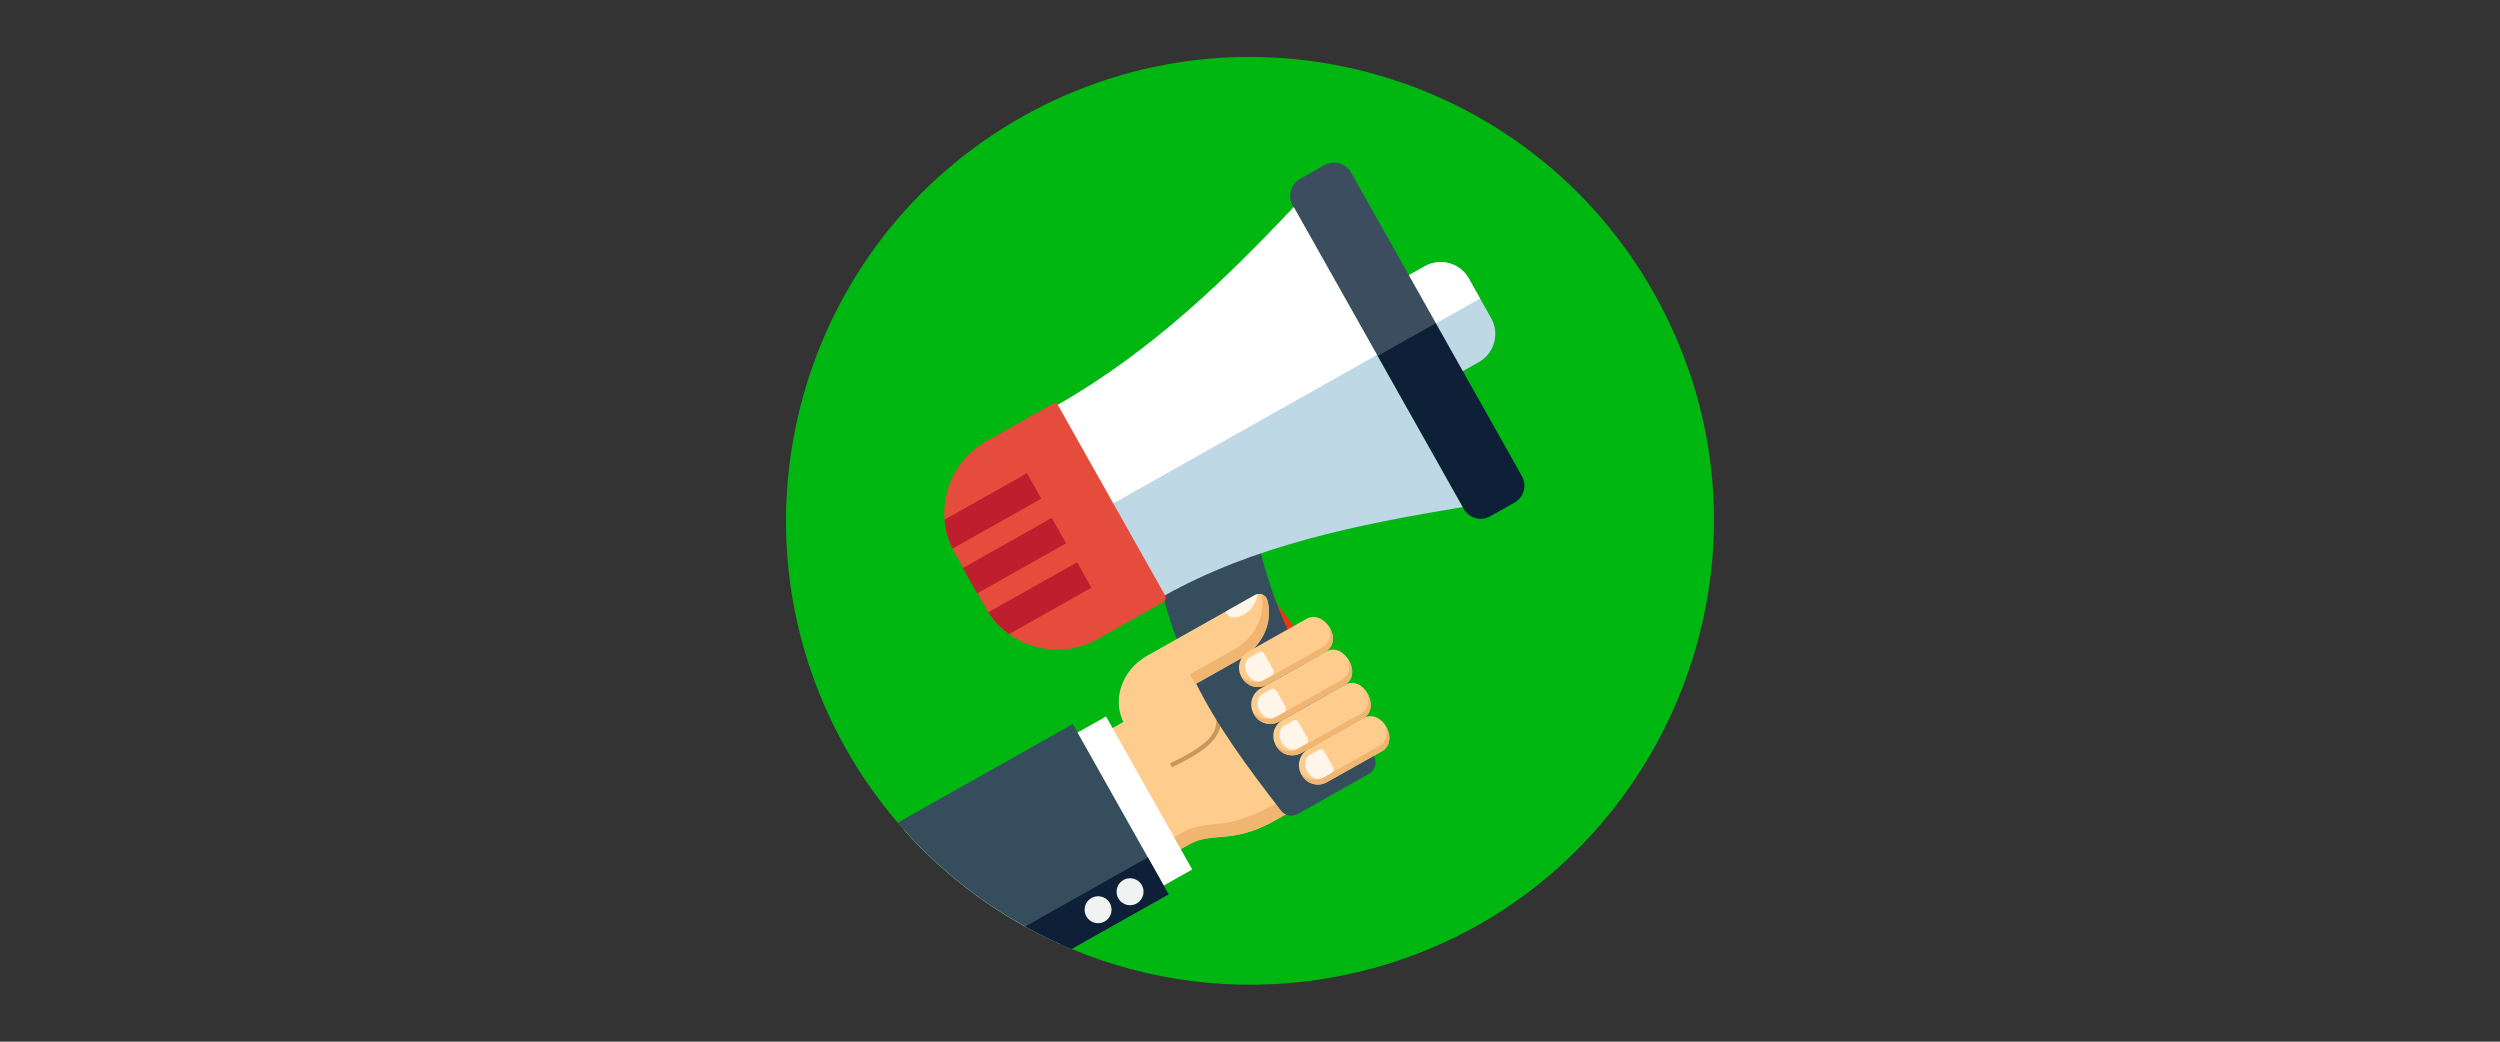 <?xml version="1.0" encoding="utf-8"?>
<!-- Generator: Adobe Illustrator 16.0.0, SVG Export Plug-In . SVG Version: 6.00 Build 0)  -->
<!DOCTYPE svg PUBLIC "-//W3C//DTD SVG 1.1//EN" "http://www.w3.org/Graphics/SVG/1.1/DTD/svg11.dtd">
<svg version="1.1" id="Capa_1" xmlns="http://www.w3.org/2000/svg" xmlns:xlink="http://www.w3.org/1999/xlink" x="0px" y="0px"
	 width="480px" height="200px" viewBox="0 0 480 200" enable-background="new 0 0 480 200" xml:space="preserve">
<rect x="0" y="0" width="480" height="200" fill="#333333" stroke="none"/>
<g>
	<path fill="#00B712" d="M162.388,143.693c1.159,2.061,2.392,4.063,3.688,5.998c0.911,1.357,1.854,2.682,2.832,3.969
		c0.062,0.087,0.123,0.166,0.188,0.249c1.05,1.388,2.134,2.732,3.257,4.044c0.021,0.025,0.043,0.049,0.063,0.072
		c0.393,0.46,0.794,0.913,1.2,1.362c8.409,9.412,18.632,16.802,29.896,21.856c0.733,0.33,1.473,0.653,2.222,0.959
		c14.817,6.177,31.312,8.358,47.783,5.837c5.434-0.837,10.646-2.133,15.613-3.836c6.795-2.33,13.127-5.425,18.939-9.154
		c1.873-1.204,3.691-2.477,5.453-3.804c33.965-25.645,46.982-74.218,24.045-114.947c-24.131-42.85-78.435-58.024-121.288-33.89
		C153.463,46.523,138.238,100.811,162.388,143.693z"/>
	<g>
		<g>
			<g>
				<path fill="#EC3611" d="M247.554,132.325l4.973-2.801c0.494-0.278,0.844-0.755,0.961-1.309s-0.008-1.131-0.348-1.585
					l-7.928-10.671l-5.219,2.938L247.554,132.325z"/>
				<g>
					<path fill="#FECD8D" d="M238.681,125.665l15.018,26.667c-10.069,5.84-12.09,7.822-19.628,8.399
						c-4.962,0.38-4.8,0.922-8.752,3.071c-1.249,0.68-2.738,1.495-3.794,1.996c-0.437,0.206-1.178,1.099-1.4,0.701l-12.99-23.069
						L238.681,125.665z"/>
					<path fill="#F0B570" d="M220.325,163.467c0.04-0.025,0.08-0.047,0.12-0.066c0.96-0.451,2.303-1.185,3.486-1.829l0.256-0.137
						c4.102-2.232,4.18-2.816,8.992-3.185l0.179-0.015c5.832-0.443,10.097-3.078,17.558-7.276c0.49-0.277,1-0.567,1.521-0.867
						l1.271,2.26c-0.529,0.314-1.037,0.616-1.5,0.901c-9.588,5.853-13.36,7.222-17.79,7.41c-4.811,0.369-4.837,0.835-8.938,3.067
						l-0.256,0.139c-1.186,0.643-2.528,1.373-3.485,1.828c-0.04,0.019-0.08,0.04-0.122,0.064c-0.148,0.082-0.289,0.185-0.425,0.291
						l-1.293-2.295C220.035,163.649,220.174,163.549,220.325,163.467z"/>
				</g>
				<path fill="#C7985A" d="M234.196,139.861c0.638-2.284-0.338-4.746-2.002-7.724l-0.729,0.406c1.915,3.438,2.425,5.442,1.88,7.241
					c-0.701,2.203-3.221,4.17-8.703,6.788l0.362,0.755c5.711-2.728,8.358-4.843,9.139-7.292
					C234.163,139.978,234.177,139.916,234.196,139.861z"/>
				<path fill="#354D5C" d="M245.953,155.635c0.76,0.987,2.127,1.269,3.209,0.657l13.672-7.698c0.654-0.37,1.109-1.018,1.238-1.762
					c0.125-0.743-0.086-1.503-0.584-2.07c-9.268-10.634-15.076-19.238-19.188-31.195c-0.021-0.048-0.035-0.097-0.054-0.147
					c-0.174-0.492-0.342-0.987-0.504-1.496c-0.569-1.776-1.115-3.623-1.629-5.565c-0.035-0.133-0.069-0.264-0.104-0.396
					c-0.103-0.393-0.204-0.788-0.303-1.19l-18.584,9.054c0.109,0.396,0.555,2.011,0.668,2.398c0.287,0.996,0.586,1.973,0.9,2.923
					c0.362,1.121,0.741,2.215,1.139,3.287c0.034,0.09,0.066,0.184,0.104,0.275c0.137,0.371,0.278,0.738,0.419,1.099
					c0.026,0.075,0.058,0.15,0.087,0.223c0.981,2.521,2.051,4.917,3.221,7.234C233.77,139.453,239.083,146.744,245.953,155.635z"/>
			</g>
			<path fill="#FECD8D" d="M215.901,139.009l13.76-7.745l8.557-4.82c4.244-2.396,6.271-7.097,5.112-11.214
				c-0.111-0.395-0.364-0.73-0.702-0.944c-0.079-0.048-0.158-0.091-0.248-0.129c-0.285-0.12-0.602-0.147-0.899-0.093
				c-0.182,0.029-0.357,0.091-0.521,0.182l-20.726,11.671C215.327,128.681,213.385,134.548,215.901,139.009z"/>
			<path fill="#F0B570" d="M228.439,129.486l8.514-4.794c4.033-2.272,6.058-6.63,5.262-10.588c0.056,0.016,0.112,0.031,0.169,0.056
				c0.461,0.191,0.81,0.584,0.946,1.068c1.159,4.115-0.869,8.823-5.113,11.216l-8.726,4.913L228.439,129.486z"/>
			<path opacity="0.8" fill="#FFFFFF" d="M236.076,118.419c2.303,0.646,4.632-1.426,5.276-3.738c0.06-0.206,0.103-0.411,0.129-0.617
				c-0.181,0.029-0.358,0.091-0.524,0.182l-5.66,3.19C235.523,117.542,235.824,118.35,236.076,118.419z"/>
			<g>
				<g>
					<path fill="#FECD8D" d="M254.517,125.12c3.492-2.214-0.246-8.044-3.582-6.355l-11.253,6.336
						c-0.815,0.46-1.416,1.226-1.668,2.127c-0.252,0.902-0.135,1.869,0.326,2.685l0.112,0.202c0.958,1.698,3.11,2.302,4.811,1.344
						L254.517,125.12z"/>
					<path fill="#F0B570" d="M242.754,130.551l11.253-6.337c1.529-0.972,1.672-2.634,1.068-4.056
						c1.104,1.548,1.312,3.773-0.559,4.961l-11.253,6.337c-1.699,0.955-3.854,0.355-4.812-1.344l-0.111-0.202
						c-0.068-0.119-0.126-0.238-0.179-0.361C239.202,130.983,241.173,131.444,242.754,130.551z"/>
					<path opacity="0.8" fill="#FFFFFF" d="M244.259,129.624c0.328-0.188,0.414-0.666,0.187-1.071l-1.666-2.959
						c-0.228-0.405-0.681-0.581-1.008-0.395l-1.776,0.998c-0.969,0.547-1.215,1.947-0.545,3.129l0.077,0.143
						c0.319,0.57,0.812,1.007,1.364,1.226c0.556,0.214,1.125,0.189,1.592-0.069L244.259,129.624z"/>
				</g>
				<g>
					<path fill="#FECD8D" d="M265.332,144.228c3.424-1.928,0.068-8.296-3.58-6.355l-10.566,5.949
						c-0.816,0.46-1.416,1.226-1.668,2.127c-0.254,0.902-0.137,1.868,0.322,2.684l0.117,0.202c0.955,1.7,3.109,2.302,4.809,1.345
						L265.332,144.228z"/>
					<path fill="#F0B570" d="M254.224,149.214l10.564-5.949c1.559-0.878,1.709-2.677,1.07-4.192
						c1.184,1.626,1.383,4.079-0.527,5.155l-10.564,5.952c-1.701,0.959-3.854,0.357-4.811-1.343l-0.115-0.204
						c-0.072-0.129-0.131-0.26-0.188-0.393C250.701,149.65,252.654,150.097,254.224,149.214z"/>
					<path opacity="0.8" fill="#FFFFFF" d="M255.765,148.345c0.328-0.185,0.412-0.664,0.188-1.066l-1.668-2.959
						c-0.227-0.405-0.68-0.584-1.012-0.398l-1.779,1.002c-0.963,0.546-1.207,1.942-0.541,3.127l0.08,0.139
						c0.32,0.57,0.811,1.01,1.363,1.226c0.555,0.217,1.129,0.192,1.592-0.066L255.765,148.345z"/>
				</g>
				<g>
					<path fill="#FECD8D" d="M261.796,137.845c3.365-1.896-0.043-8.348-3.58-6.355l-11.945,6.726
						c-1.697,0.956-2.3,3.109-1.344,4.809l0.113,0.204c0.459,0.815,1.225,1.416,2.127,1.668s1.869,0.135,2.686-0.325
						L261.796,137.845z"/>
					<path fill="#F0B570" d="M246.685,144.035c0.902,0.252,1.865,0.136,2.682-0.323l11.945-6.726
						c1.551-0.876,1.662-2.714,0.986-4.25c1.148,1.638,1.354,4.064-0.502,5.109l-11.943,6.729c-0.816,0.461-1.781,0.574-2.684,0.323
						c-0.902-0.252-1.668-0.854-2.127-1.669l-0.112-0.204c-0.062-0.109-0.12-0.226-0.168-0.341
						C245.228,143.336,245.904,143.819,246.685,144.035z"/>
					<path opacity="0.8" fill="#FFFFFF" d="M250.849,142.739c0.33-0.186,0.414-0.665,0.188-1.066l-1.666-2.961
						c-0.229-0.406-0.682-0.583-1.012-0.396l-1.779,1.002c-0.963,0.543-1.207,1.944-0.541,3.125l0.08,0.14
						c0.318,0.569,0.811,1.009,1.365,1.229c0.553,0.214,1.125,0.188,1.59-0.07L250.849,142.739z"/>
				</g>
				<g>
					<path fill="#FECD8D" d="M258.24,131.432c3.426-1.928-0.213-8.251-3.578-6.354l-12.631,7.112
						c-1.698,0.957-2.299,3.109-1.343,4.809l0.112,0.201c0.46,0.816,1.225,1.417,2.127,1.668c0.901,0.254,1.866,0.137,2.684-0.323
						L258.24,131.432z"/>
					<path fill="#F0B570" d="M242.38,137.905c0.904,0.249,1.868,0.136,2.686-0.325l12.631-7.111
						c1.529-0.864,1.648-2.601,1.014-4.091c1.162,1.619,1.41,3.998-0.471,5.055l-12.629,7.116c-0.817,0.461-1.783,0.576-2.684,0.324
						c-0.902-0.251-1.667-0.854-2.128-1.67l-0.113-0.2c-0.071-0.132-0.133-0.266-0.188-0.399
						C240.961,137.228,241.624,137.693,242.38,137.905z"/>
					<path opacity="0.8" fill="#FFFFFF" d="M246.607,136.712c0.33-0.188,0.412-0.664,0.184-1.07l-1.666-2.955
						c-0.227-0.409-0.679-0.586-1.008-0.398l-1.779,1.002c-0.966,0.543-1.207,1.943-0.54,3.128l0.078,0.14
						c0.317,0.567,0.807,1.009,1.363,1.226c0.555,0.217,1.125,0.192,1.591-0.069L246.607,136.712z"/>
				</g>
			</g>
			<g>
				<path fill="#FFFFFF" d="M173.617,159.387c8.412,9.412,18.632,16.804,29.897,21.856l25.391-14.303l-16.544-29.376
					L173.617,159.387z"/>
				<path fill="#354D5C" d="M172.356,157.952c0.021,0.025,0.042,0.046,0.062,0.072c0.392,0.457,0.793,0.913,1.198,1.362
					c5.919,6.621,12.736,12.244,20.182,16.756c2.432,1.476,4.932,2.831,7.493,4.069c0.734,0.353,1.475,0.696,2.223,1.031
					c0.735,0.33,1.475,0.653,2.223,0.959l18.638-10.497l-18.406-32.682L172.356,157.952z"/>
				<path fill="#0D2038" d="M220.387,164.624l3.987,7.081l-18.638,10.497c-0.748-0.306-1.487-0.629-2.223-0.959
					c-0.748-0.335-1.488-0.679-2.223-1.031c-1.513-0.732-2.998-1.509-4.465-2.321L220.387,164.624z"/>
			</g>
		</g>
		<g>
			<path fill="#BED8E5" d="M286.298,61.083c1.68,2.98,0.623,6.76-2.359,8.438l-8.275,4.661l-10.371-18.412l8.277-4.661
				c2.982-1.679,6.76-0.623,8.439,2.358L286.298,61.083z"/>
			<path fill="#FFFFFF" d="M265.292,55.771l8.277-4.659c2.98-1.681,6.76-0.623,8.438,2.358l2.166,3.846L270.5,65.015L265.292,55.771
				z"/>
			<path fill="#0D2038" d="M281.019,97.701c0.49,0.867,1.303,1.505,2.26,1.771c0.959,0.268,1.984,0.145,2.85-0.345l4.652-2.621
				c1.805-1.015,2.443-3.302,1.428-5.106L259.4,33.145c-0.488-0.867-1.301-1.503-2.258-1.771c-0.957-0.268-1.982-0.144-2.85,0.345
				l-4.652,2.621c-1.805,1.016-2.443,3.303-1.428,5.107L281.019,97.701z"/>
			<path opacity="0.2" fill="#FFFFFF" d="M264.49,68.349l-16.277-28.906c-1.018-1.806-0.379-4.091,1.426-5.109l4.654-2.618
				c1.805-1.015,4.09-0.378,5.107,1.426l16.277,28.906L264.49,68.349z"/>
			<path fill="#BED8E5" d="M202.895,77.86c18.431-10.524,32.57-24.409,45.509-38.073l32.422,57.572
				c-19.977,3.308-40.023,7.324-57.348,17.047L202.895,77.86z"/>
			<path fill="#FFFFFF" d="M213.545,96.772l-10.65-18.912c18.431-10.524,32.57-24.409,45.509-38.073l15.973,28.357L213.545,96.772z"
				/>
			<path fill="#E64C3C" d="M183.341,106.238l5.889,10.457c0.166,0.293,0.341,0.585,0.524,0.863c1.083,1.672,2.441,3.073,3.979,4.186
				c4.843,3.497,11.469,4.087,17.016,0.963l12.605-7.098c0.216-0.122,0.373-0.323,0.441-0.562c0.065-0.237,0.036-0.491-0.086-0.707
				l-20.661-36.688c-0.073-0.131-0.195-0.227-0.341-0.267c-0.143-0.04-0.296-0.021-0.428,0.052l-12.924,7.281
				c-5.549,3.123-8.48,9.096-8,15.051c0.153,1.89,0.649,3.778,1.518,5.572C183.018,105.642,183.173,105.943,183.341,106.238z"/>
			<g>
				<path fill="#BE1E2D" d="M182.872,105.342l17.052-9.604l-2.748-4.878l-15.819,8.909
					C181.507,101.659,182.003,103.548,182.872,105.342z"/>
				
					<rect x="192.023" y="96.859" transform="matrix(-0.491 -0.871 0.871 -0.491 197.536 328.75)" fill="#BE1E2D" width="5.6" height="19.598"/>
				<path fill="#BE1E2D" d="M189.753,117.559c1.083,1.674,2.439,3.074,3.979,4.186l15.819-8.91l-2.749-4.878L189.753,117.559z"/>
			</g>
		</g>
		<circle fill="#F1F2F2" cx="216.969" cy="171.212" r="2.59"/>
		<circle fill="#F1F2F2" cx="210.832" cy="174.668" r="2.591"/>
	</g>
</g>
</svg>
